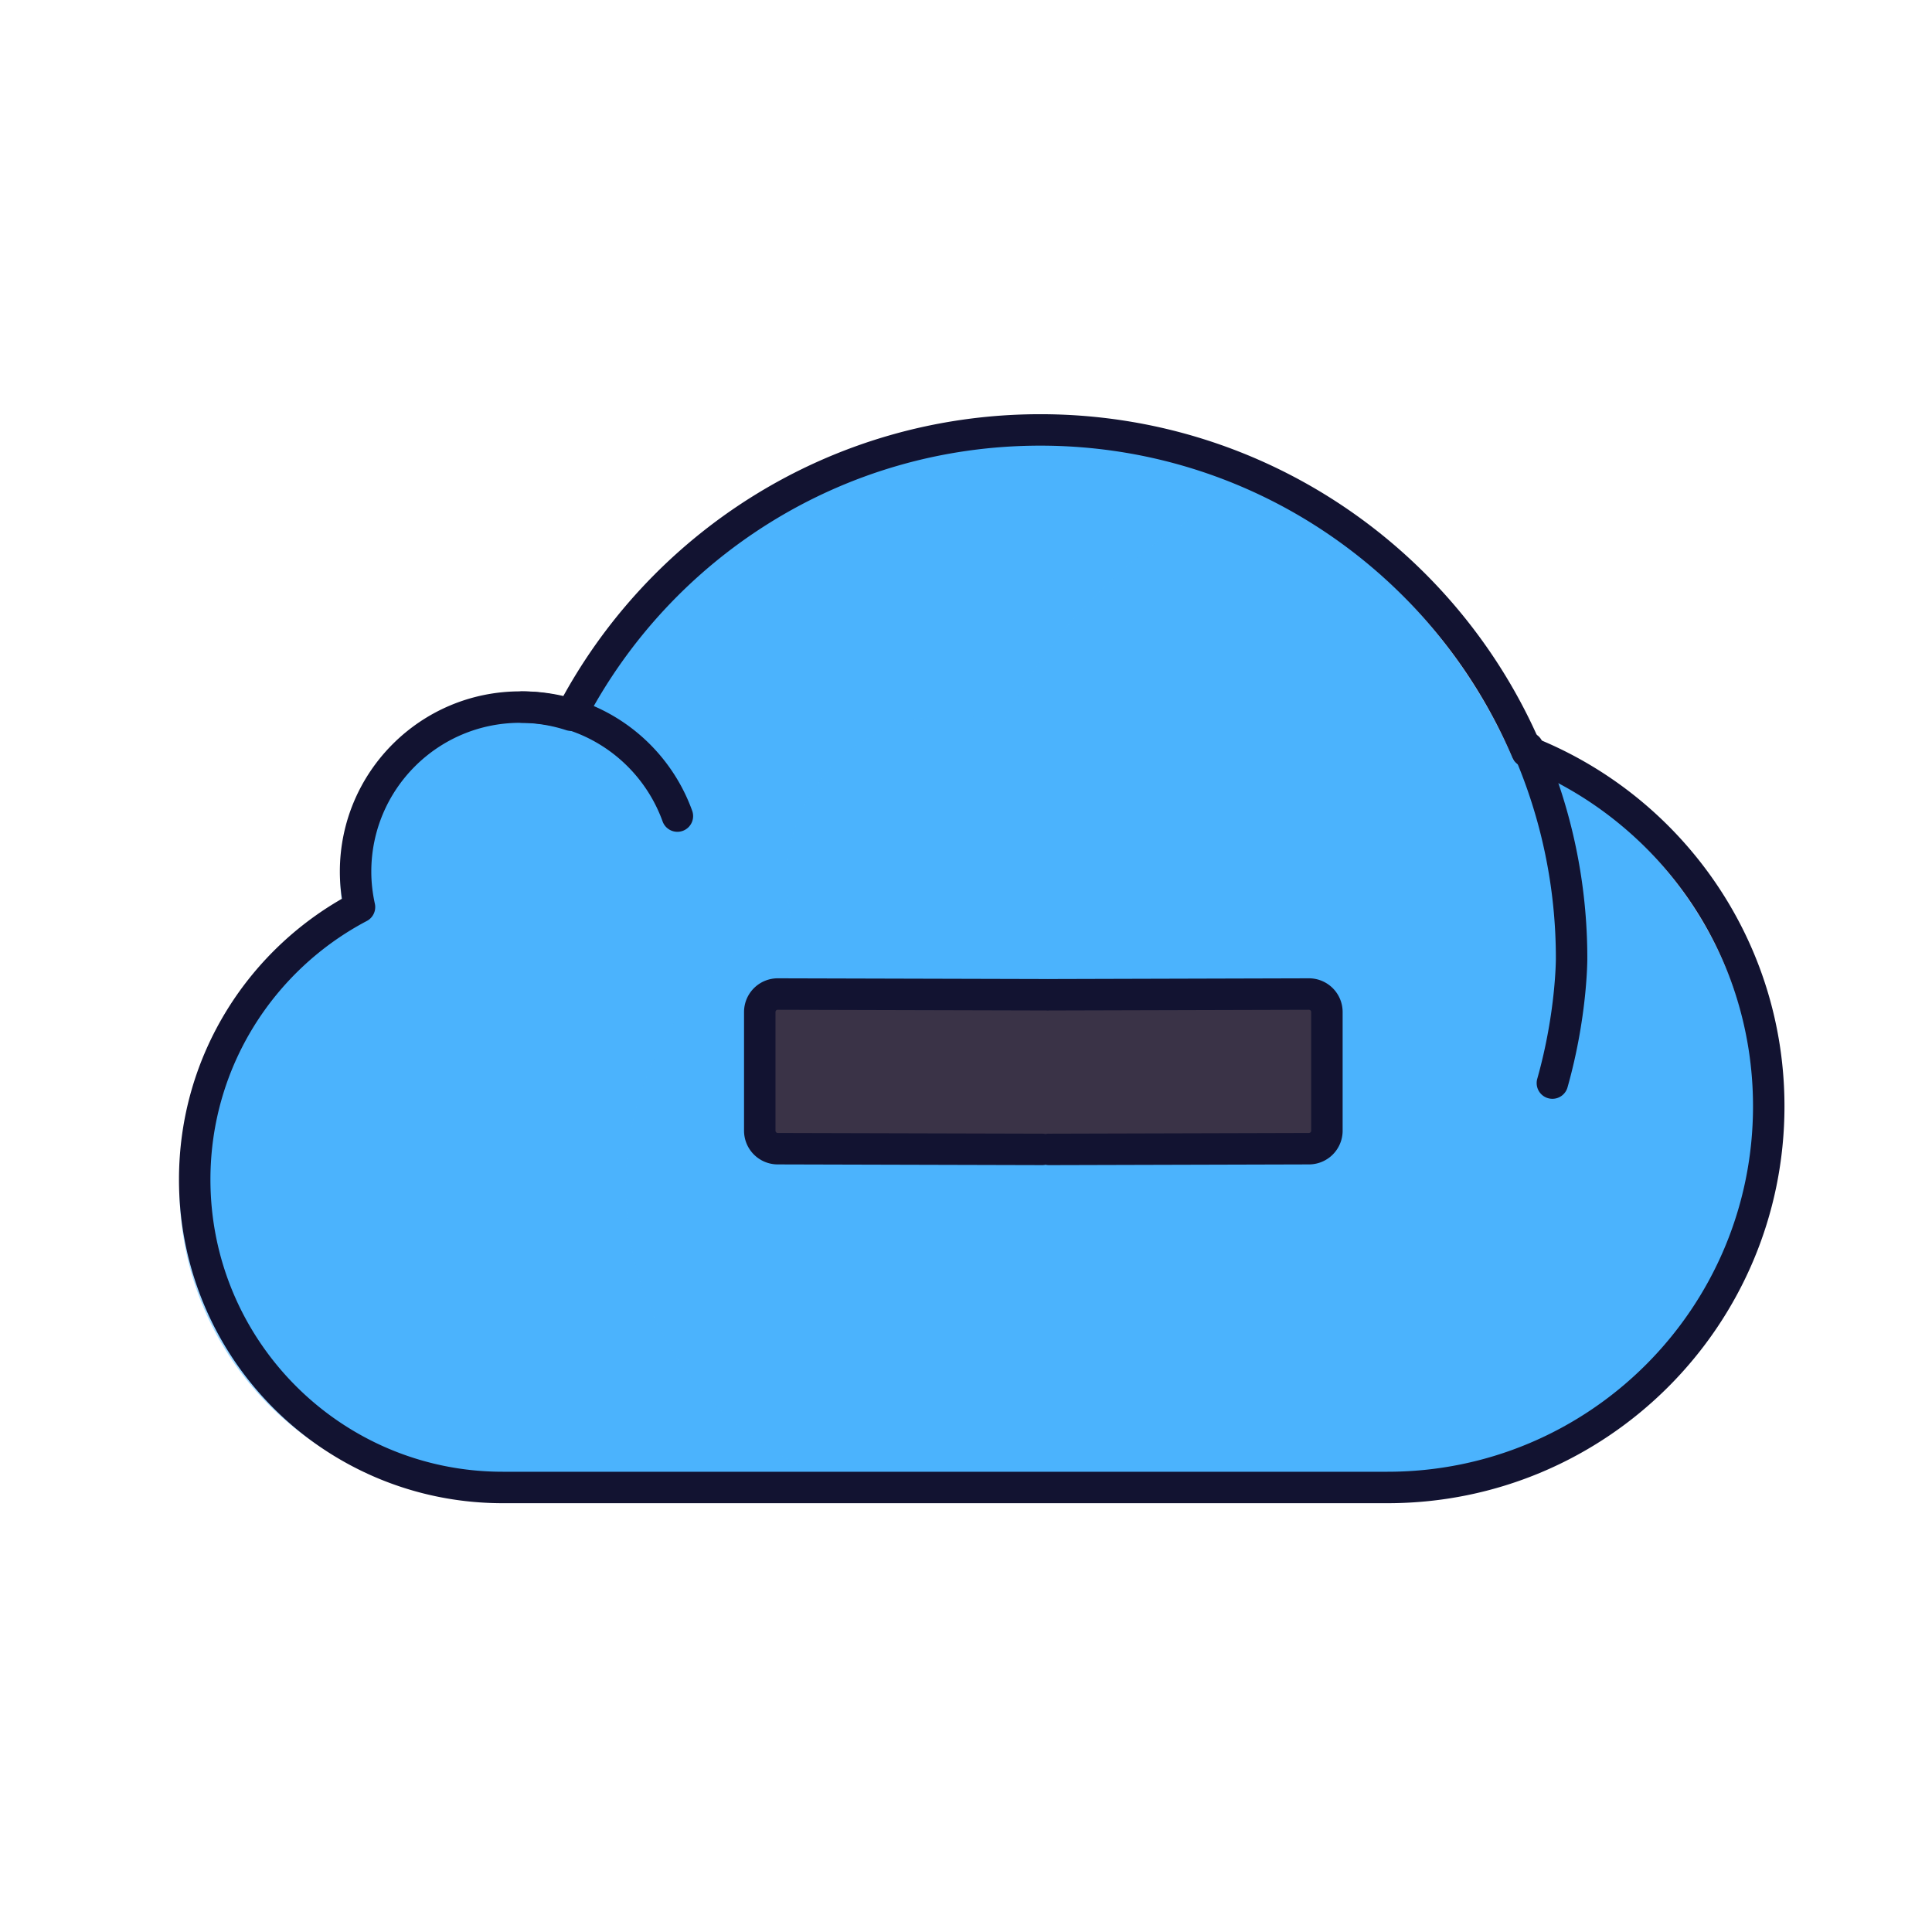 <svg xmlns="http://www.w3.org/2000/svg" width="430" height="430" style="width:100%;height:100%;transform:translate3d(0,0,0);content-visibility:visible" viewBox="0 0 430 430"><defs><clipPath id="a"><path d="M0 0h430v430H0z"/></clipPath><clipPath id="d"><path d="M0 0h430v430H0z"/></clipPath><clipPath id="c"><path d="M0 0h430v430H0z"/></clipPath><clipPath id="b"><path d="M0 0h430v430H0z"/></clipPath></defs><g clip-path="url(#a)"><g clip-path="url(#b)" style="display:none"><path class="secondary" style="display:none"/><g style="mix-blend-mode:multiply;display:none"><path class="secondary" style="mix-blend-mode:multiply"/></g><g style="display:none"><path class="tertiary"/><path fill="none" class="primary"/></g><path fill="none" class="primary" style="display:none"/><path fill="none" class="primary" style="display:none"/></g><g clip-path="url(#c)" style="display:block"><path fill="#4BB3FD" d="M121.32-46.13c-17.944-42.066-59.671-71.558-108.293-71.558-45.444 0-84.843 25.775-104.454 63.487A36.496 36.496 0 0 0-102.739-56c-20.227 0-36.62 16.397-36.62 36.624 0 2.709.314 5.341.871 7.882-21.794 11.473-36.677 34.307-36.677 60.648 0 37.849 30.685 68.534 68.534 68.534H90.317c46.858 0 84.848-37.986 84.848-84.844 0-35.913-22.327-66.591-53.845-78.974z" class="secondary" style="display:block" transform="translate(215.5 215.25)"/><g opacity=".5" style="mix-blend-mode:multiply;display:block"><path fill="#4BB3FD" d="M-19.58 49.154c0-26.341 14.883-49.175 36.677-60.648a36.745 36.745 0 0 1-.872-7.882C16.225-39.603 32.619-56 52.846-56c3.951 0 7.749.64 11.312 1.799 11.948-22.977 31.251-41.507 54.782-52.492-15.097-7.045-31.928-10.995-49.688-10.995-45.444 0-84.843 25.775-104.454 63.487A36.49 36.49 0 0 0-46.514-56c-20.226 0-36.621 16.397-36.621 36.624 0 2.709.315 5.341.872 7.882-21.795 11.473-36.677 34.307-36.677 60.648 0 37.849 30.685 68.534 68.534 68.534h99.36c-37.849 0-68.534-30.685-68.534-68.534z" class="secondary" opacity="1" style="mix-blend-mode:multiply" transform="translate(158.881 215.25)"/></g><path fill="#3A3347" d="M63.114-13.21v26.42a4 4 0 0 1-4 4l-57.728.16a4 4 0 0 1-4-4v-26.42a4 4 0 0 1 4-4l57.728-.16a4 4 0 0 1 4 4z" class="tertiary" style="display:block" transform="translate(232.213 238.45)"/><path fill="#3A3347" d="M4.614-13.05v26.42a4 4 0 0 1-4 4l-59.728-.16a4 4 0 0 1-4-4v-26.42a4 4 0 0 1 4-4l59.728.16a4 4 0 0 1 4 4z" class="tertiary" style="display:block" transform="translate(232.213 238.45)"/><path fill="none" stroke="#121331" stroke-linecap="round" stroke-linejoin="round" stroke-width="7" d="M1.237-17.047c.049-.002.099-.003.149-.003l57.728-.16a4 4 0 0 1 4 4s0 0 0 0v26.42a4 4 0 0 1-4 4l-57.728.16c-.051 0-.102-.001-.152-.003m-1.478.001-58.87-.158a4 4 0 0 1-4-4v-26.42a4 4 0 0 1 4-4l59.728.16c.122 0 .242.005.361.016" class="primary" style="display:block" transform="translate(232.213 238.45)"/><path fill="none" stroke="#121331" stroke-linecap="round" stroke-linejoin="round" stroke-width="2" d="M-19.496-9.07c-1.457-4.037-5.312-6.93-9.851-6.93m63.933 2.588A33.513 33.513 0 0 1 37.367 0s.011 3.551-1.221 7.909" class="primary" style="display:block" transform="matrix(3.5 0 0 3.5 219 213.376)"/><path fill="none" stroke="#121331" stroke-linecap="round" stroke-linejoin="round" stroke-width="2" d="M34.663-13.18C29.536-25.199 17.614-33.625 3.722-33.625c-12.984 0-24.241 7.364-29.844 18.139A10.43 10.43 0 0 0-29.354-16c-5.779 0-10.463 4.685-10.463 10.464 0 .774.09 1.526.249 2.252-6.227 3.278-10.479 9.802-10.479 17.328 0 10.814 8.767 19.581 19.581 19.581h56.271c13.388 0 24.242-10.853 24.242-24.241 0-10.261-6.379-19.026-15.384-22.564z" class="primary" style="display:block" transform="matrix(3.5 0 0 3.5 218.5 213.375)"/></g><g clip-path="url(#d)" style="display:none"><path class="secondary" style="display:none"/><path class="secondary" style="display:none"/><path class="secondary" style="display:none"/><path class="secondary" style="display:none"/><path class="secondary" style="display:none"/><path class="secondary" style="display:none"/><path class="secondary" style="mix-blend-mode:multiply;display:none"/><g style="display:none"><path class="tertiary"/><path fill="none" class="primary"/></g><path fill="none" class="primary" style="display:none"/><path fill="none" class="primary" style="display:none"/><path fill="none" class="primary" style="display:none"/><path fill="none" class="primary" style="display:none"/><path fill="none" class="primary" style="display:none"/><path fill="none" class="primary" style="display:none"/></g></g></svg>